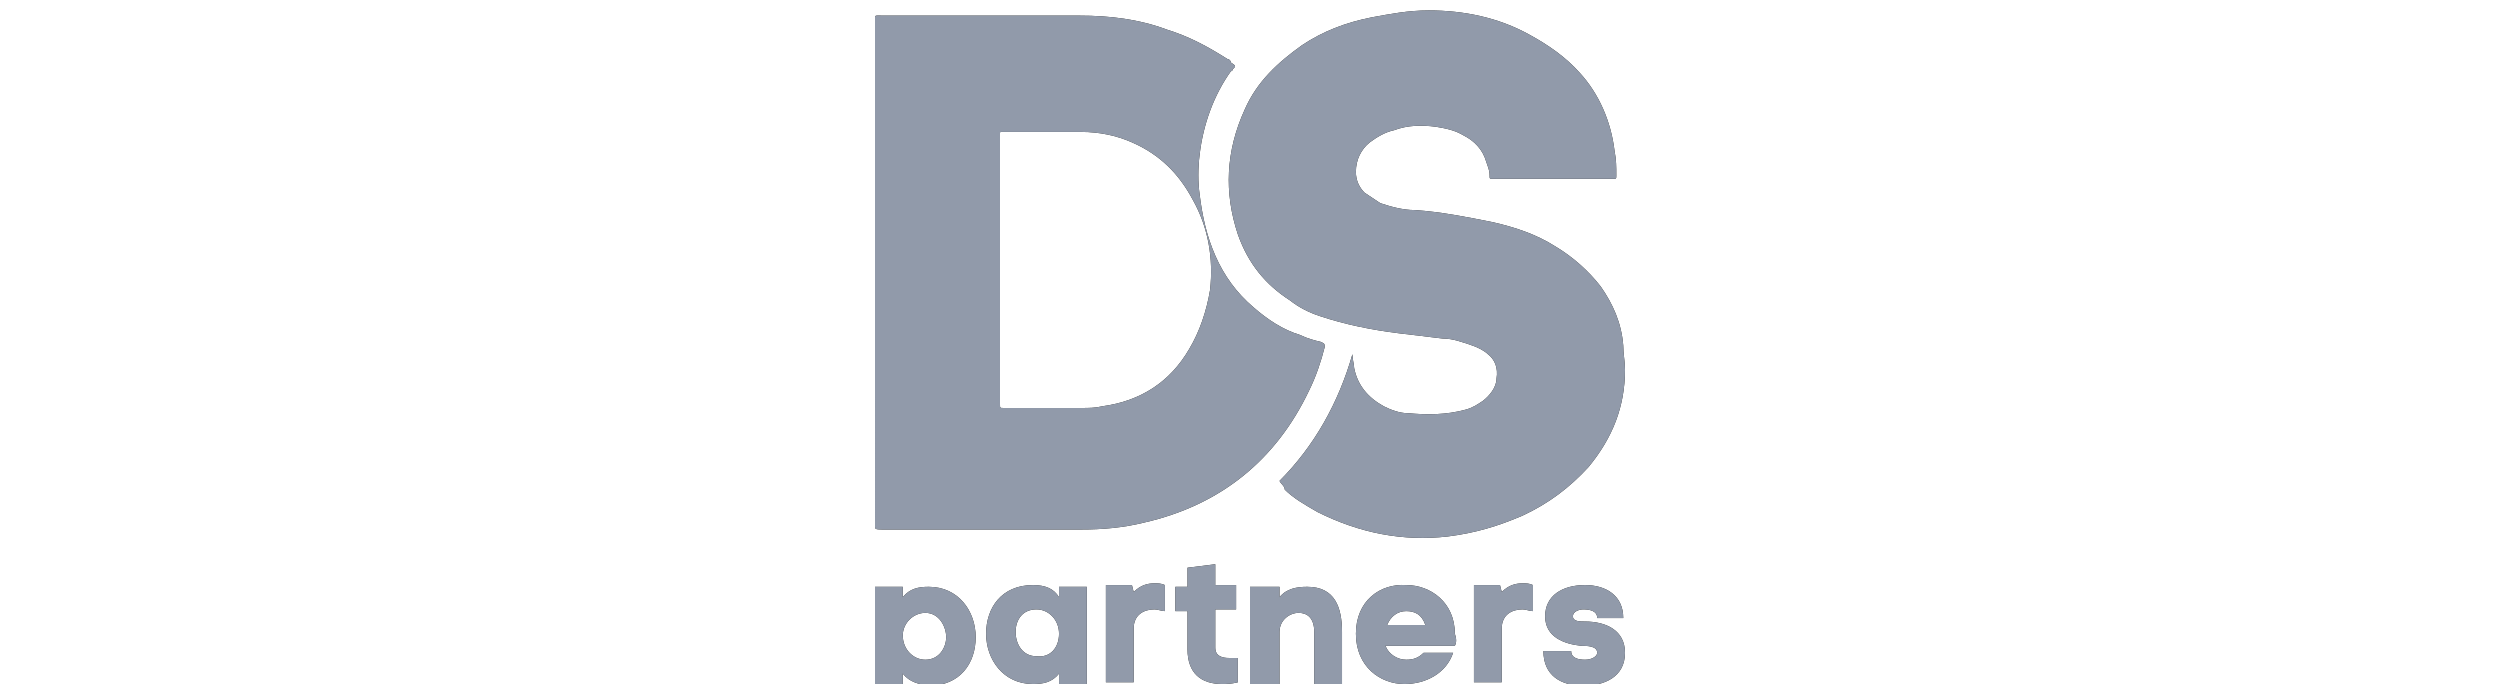 <?xml version="1.0" encoding="utf-8"?>
<!-- Generator: Adobe Illustrator 27.5.0, SVG Export Plug-In . SVG Version: 6.00 Build 0)  -->
<svg version="1.1" id="Слой_1" xmlns="http://www.w3.org/2000/svg" xmlns:xlink="http://www.w3.org/1999/xlink" x="0px" y="0px"
	 viewBox="0 0 144 40" style="enable-background:new 0 0 144 40;" xml:space="preserve">
<style type="text/css">
	.st0{clip-path:url(#SVGID_00000132058446706198995180000007174370546503318671_);}
	.st1{fill:#1D1D1B;}
	.st2{clip-path:url(#SVGID_00000031177438517183325530000003033766866965705095_);}
	.st3{fill:#919AAA;}
</style>
<g>
	<g>
		<g>
			<defs>
				<rect id="SVGID_1_" x="50.4" y="0.5" width="43.2" height="38.9"/>
			</defs>
			<clipPath id="SVGID_00000174569425151848737620000014099861461781608116_">
				<use xlink:href="#SVGID_1_"  style="overflow:visible;"/>
			</clipPath>
			<g style="clip-path:url(#SVGID_00000174569425151848737620000014099861461781608116_);">
				<path class="st1" d="M50.4,15.6c0-4.7,0-9.5,0-14.2c0-0.6-0.1-0.5,0.5-0.5c3.8,0,7.6,0,11.3,0c1.7,0,3.4,0.2,5,0.8
					c1.3,0.4,2.4,1,3.5,1.7c0.1,0,0.2,0.1,0.2,0.2C71.2,3.8,71.2,3.8,71,4c0,0,0,0.1-0.1,0.1c-1,1.4-1.6,3.1-1.8,4.8
					c-0.1,0.8-0.1,1.6,0,2.3c0.3,2.5,1.1,4.8,3.1,6.5c0.8,0.7,1.7,1.3,2.7,1.6c0.4,0.2,0.8,0.3,1.2,0.4c0.2,0.1,0.2,0.1,0.2,0.3
					c-0.2,0.8-0.5,1.7-0.9,2.5c-1.9,4-5.1,6.6-9.5,7.6c-1.2,0.3-2.4,0.4-3.6,0.4c-3.8,0-7.6,0-11.4,0c-0.6,0-0.5,0-0.5-0.5
					C50.4,25.1,50.4,20.4,50.4,15.6z M57.6,15.6c0,2.5,0,4.9,0,7.4c0,0.1,0,0.2,0,0.3c0,0.2,0,0.2,0.2,0.2c0,0,0.1,0,0.2,0
					c1.4,0,2.9,0,4.3,0c0.4,0,0.8,0,1.2-0.1c2.2-0.3,3.9-1.4,5-3.3c0.6-1,1-2.2,1.2-3.4c0.2-1.8-0.1-3.6-1-5.2
					c-0.8-1.5-1.9-2.6-3.5-3.3c-0.9-0.4-1.9-0.6-2.9-0.6c-1.4,0-2.9,0-4.3,0c-0.1,0-0.2,0-0.3,0c-0.1,0-0.1,0-0.1,0.1
					c0,0.1,0,0.3,0,0.4C57.6,10.8,57.6,13.2,57.6,15.6z"/>
				<path class="st1" d="M73.7,27.7c2-2,3.4-4.5,4.2-7.3c0,0.3,0.1,0.6,0.1,0.8c0.2,1,0.8,1.7,1.7,2.2c0.4,0.2,0.9,0.4,1.4,0.4
					c1.1,0.1,2.2,0.1,3.3-0.2c0.4-0.1,0.7-0.3,1-0.5c0.4-0.3,0.8-0.8,0.8-1.3c0.1-0.6-0.1-1.1-0.5-1.4c-0.2-0.2-0.6-0.4-0.9-0.5
					c-0.6-0.2-1.1-0.4-1.7-0.4c-0.8-0.1-1.7-0.2-2.5-0.3c-1.6-0.2-3.1-0.5-4.6-1c-0.6-0.2-1.2-0.5-1.7-0.9c-1.4-0.9-2.4-2.1-3-3.8
					c-0.8-2.4-0.7-4.8,0.4-7.2c0.7-1.6,1.9-2.7,3.3-3.7c1.2-0.8,2.5-1.3,4-1.6c1.1-0.2,2.1-0.4,3.3-0.4c2,0,4,0.4,5.8,1.4
					c1.1,0.6,2.1,1.3,2.9,2.2C92.1,5.4,92.8,7,93,8.7c0.1,0.5,0.1,0.9,0.1,1.4c0,0.2,0,0.2-0.2,0.2c-0.1,0-0.2,0-0.3,0
					c-2.1,0-4.2,0-6.3,0c-0.1,0-0.2,0-0.3,0c-0.2,0-0.2,0-0.2-0.2c0-0.3-0.1-0.5-0.2-0.8c-0.2-0.7-0.7-1.2-1.3-1.5
					c-0.5-0.3-1-0.4-1.6-0.5c-0.8-0.1-1.6-0.1-2.4,0.2c-0.5,0.1-1,0.4-1.4,0.7c-0.5,0.4-0.8,1-0.8,1.7c0,0.5,0.2,0.9,0.5,1.2
					c0.3,0.2,0.6,0.4,0.9,0.6c0.6,0.2,1.3,0.4,2,0.4c1.5,0.1,3,0.4,4.5,0.7c1.3,0.3,2.5,0.7,3.6,1.4c1,0.6,1.9,1.4,2.6,2.3
					c0.7,1,1.2,2.1,1.3,3.4c0,0.5,0.1,0.9,0.1,1.4c0,2.1-0.7,3.9-2.1,5.6c-1.1,1.2-2.3,2.1-3.8,2.8c-1.4,0.6-2.7,1-4.3,1.2
					c-2.6,0.3-5.1-0.2-7.5-1.4c-0.7-0.4-1.4-0.8-1.9-1.3C74,28,73.8,27.9,73.7,27.7z"/>
				<path class="st1" d="M52,38.8V41h-1.6v-7.2H52v0.6c0.4-0.5,0.9-0.6,1.5-0.6c1.7,0,2.7,1.4,2.7,2.9c0,1.5-0.9,2.8-2.7,2.8
					C52.9,39.4,52.4,39.3,52,38.8z M52,36.6c0,0.8,0.6,1.4,1.3,1.4c0.8,0,1.2-0.7,1.2-1.3s-0.4-1.4-1.2-1.4
					C52.6,35.3,52,35.9,52,36.6z"/>
				<path class="st1" d="M61,34.4v-0.6h1.6v5.6H61v-0.6c-0.4,0.5-0.9,0.6-1.5,0.6c-1.7,0-2.7-1.4-2.7-2.9c0-1.5,0.9-2.8,2.7-2.8
					C60.2,33.7,60.7,33.9,61,34.4z M61,36.5c0-0.8-0.6-1.4-1.3-1.4c-0.8,0-1.2,0.6-1.2,1.3c0,0.7,0.4,1.4,1.2,1.4
					C60.5,37.9,61,37.3,61,36.5z"/>
				<path class="st1" d="M65.3,39.3h-1.6v-5.6h1.5l0.1,0.4c0.4-0.4,0.8-0.5,1.2-0.5c0.2,0,0.4,0,0.6,0.1v1.5c-0.2,0-0.4-0.1-0.6-0.1
					c-0.6,0-1.2,0.3-1.2,1.1V39.3z"/>
				<path class="st1" d="M70.4,39.4c-1.2,0-2-0.6-2-2v-2.2h-0.7v-1.4h0.7v-1.1l1.6-0.2v1.2h1.2v1.4H70v2.2c0,0.5,0.4,0.6,0.8,0.6
					c0.2,0,0.3,0,0.5,0l0,1.4C70.9,39.4,70.6,39.4,70.4,39.4z"/>
				<path class="st1" d="M73.7,33.8v0.6c0.4-0.5,1-0.6,1.6-0.6c1.6,0,2,1.2,2,2.6v3.1h-1.6v-3.1c0-0.8-0.4-1.1-0.9-1.1
					c-0.5,0-1.1,0.4-1.1,1.1v3H72v-5.6C72,33.8,73.7,33.8,73.7,33.8z"/>
				<path class="st1" d="M83.8,37.2h-4c0.2,0.5,0.7,0.8,1.2,0.8c0.4,0,0.7-0.1,1-0.4h1.7c-0.4,1.2-1.6,1.8-2.8,1.8
					c-1.4,0-2.8-1-2.8-2.9c0-1.9,1.4-2.9,2.9-2.8c1.4,0,2.8,1,2.8,2.8C83.9,36.8,83.9,37,83.8,37.2z M82.1,36
					c-0.2-0.6-0.6-0.8-1.1-0.8c-0.5,0-0.9,0.3-1.1,0.8H82.1z"/>
				<path class="st1" d="M86.5,39.3h-1.6v-5.6h1.5l0.1,0.4c0.4-0.4,0.8-0.5,1.2-0.5c0.2,0,0.4,0,0.6,0.1v1.5c-0.2,0-0.4-0.1-0.6-0.1
					c-0.6,0-1.2,0.3-1.2,1.1C86.5,36.2,86.5,39.3,86.5,39.3z"/>
				<path class="st1" d="M91.3,33.7c1.2,0,2.2,0.6,2.2,1.9H92c0-0.4-0.4-0.5-0.8-0.5c-0.2,0-0.6,0.1-0.6,0.4c0,0.3,0.4,0.3,0.7,0.3
					c1.2,0,2.3,0.5,2.3,1.8c0,1.4-1.2,1.9-2.4,1.9c-1.3,0-2.3-0.6-2.3-2h1.6c0,0.4,0.4,0.5,0.8,0.5c0.4,0,0.7-0.2,0.7-0.4
					c0-0.4-0.6-0.4-0.9-0.4c-1-0.1-2.1-0.5-2.1-1.7C89,34.3,90,33.7,91.3,33.7z"/>
			</g>
		</g>
	</g>
	<g>
		<g>
			<defs>
				<rect id="SVGID_00000085242711568709266300000002248061368426804134_" x="50.4" y="0.5" width="43.2" height="38.9"/>
			</defs>
			<clipPath id="SVGID_00000013899839380908945730000006825967583847852701_">
				<use xlink:href="#SVGID_00000085242711568709266300000002248061368426804134_"  style="overflow:visible;"/>
			</clipPath>
			<g style="clip-path:url(#SVGID_00000013899839380908945730000006825967583847852701_);">
				<path class="st3" d="M50.4,15.6c0-4.7,0-9.5,0-14.2c0-0.6-0.1-0.5,0.5-0.5c3.8,0,7.6,0,11.3,0c1.7,0,3.4,0.2,5,0.8
					c1.3,0.4,2.4,1,3.5,1.7c0.1,0,0.2,0.1,0.2,0.2C71.2,3.8,71.2,3.8,71,4c0,0,0,0.1-0.1,0.1c-1,1.4-1.6,3.1-1.8,4.8
					c-0.1,0.8-0.1,1.6,0,2.3c0.3,2.5,1.1,4.8,3.1,6.5c0.8,0.7,1.7,1.3,2.7,1.6c0.4,0.2,0.8,0.3,1.2,0.4c0.2,0.1,0.2,0.1,0.2,0.3
					c-0.2,0.8-0.5,1.7-0.9,2.5c-1.9,4-5.1,6.6-9.5,7.6c-1.2,0.3-2.4,0.4-3.6,0.4c-3.8,0-7.6,0-11.4,0c-0.6,0-0.5,0-0.5-0.5
					C50.4,25.1,50.4,20.4,50.4,15.6z M57.6,15.6c0,2.5,0,4.9,0,7.4c0,0.1,0,0.2,0,0.3c0,0.2,0,0.2,0.2,0.2c0,0,0.1,0,0.2,0
					c1.4,0,2.9,0,4.3,0c0.4,0,0.8,0,1.2-0.1c2.2-0.3,3.9-1.4,5-3.3c0.6-1,1-2.2,1.2-3.4c0.2-1.8-0.1-3.6-1-5.2
					c-0.8-1.5-1.9-2.6-3.5-3.3c-0.9-0.4-1.9-0.6-2.9-0.6c-1.4,0-2.9,0-4.3,0c-0.1,0-0.2,0-0.3,0c-0.1,0-0.1,0-0.1,0.1
					c0,0.1,0,0.3,0,0.4C57.6,10.8,57.6,13.2,57.6,15.6z"/>
				<path class="st3" d="M73.7,27.7c2-2,3.4-4.5,4.2-7.3c0,0.3,0.1,0.6,0.1,0.8c0.2,1,0.8,1.7,1.7,2.2c0.4,0.2,0.9,0.4,1.4,0.4
					c1.1,0.1,2.2,0.1,3.3-0.2c0.4-0.1,0.7-0.3,1-0.5c0.4-0.3,0.8-0.8,0.8-1.3c0.1-0.6-0.1-1.1-0.5-1.4c-0.2-0.2-0.6-0.4-0.9-0.5
					c-0.6-0.2-1.1-0.4-1.7-0.4c-0.8-0.1-1.7-0.2-2.5-0.3c-1.6-0.2-3.1-0.5-4.6-1c-0.6-0.2-1.2-0.5-1.7-0.9c-1.4-0.9-2.4-2.1-3-3.8
					c-0.8-2.4-0.7-4.8,0.4-7.2c0.7-1.6,1.9-2.7,3.3-3.7c1.2-0.8,2.5-1.3,4-1.6c1.1-0.2,2.1-0.4,3.3-0.4c2,0,4,0.4,5.8,1.4
					c1.1,0.6,2.1,1.3,2.9,2.2C92.1,5.4,92.8,7,93,8.7c0.1,0.5,0.1,0.9,0.1,1.4c0,0.2,0,0.2-0.2,0.2c-0.1,0-0.2,0-0.3,0
					c-2.1,0-4.2,0-6.3,0c-0.1,0-0.2,0-0.3,0c-0.2,0-0.2,0-0.2-0.2c0-0.3-0.1-0.5-0.2-0.8c-0.2-0.7-0.7-1.2-1.3-1.5
					c-0.5-0.3-1-0.4-1.6-0.5c-0.8-0.1-1.6-0.1-2.4,0.2c-0.5,0.1-1,0.4-1.4,0.7c-0.5,0.4-0.8,1-0.8,1.7c0,0.5,0.2,0.9,0.5,1.2
					c0.3,0.2,0.6,0.4,0.9,0.6c0.6,0.2,1.3,0.4,2,0.4c1.5,0.1,3,0.4,4.5,0.7c1.3,0.3,2.5,0.7,3.6,1.4c1,0.6,1.9,1.4,2.6,2.3
					c0.7,1,1.2,2.1,1.3,3.4c0,0.5,0.1,0.9,0.1,1.4c0,2.1-0.7,3.9-2.1,5.6c-1.1,1.2-2.3,2.1-3.8,2.8c-1.4,0.6-2.7,1-4.3,1.2
					c-2.6,0.3-5.1-0.2-7.5-1.4c-0.7-0.4-1.4-0.8-1.9-1.3C74,28,73.8,27.9,73.7,27.7z"/>
				<path class="st3" d="M52,38.8V41h-1.6v-7.2H52v0.6c0.4-0.5,0.9-0.6,1.5-0.6c1.7,0,2.7,1.4,2.7,2.9c0,1.5-0.9,2.8-2.7,2.8
					C52.9,39.4,52.4,39.3,52,38.8z M52,36.6c0,0.8,0.6,1.4,1.3,1.4c0.8,0,1.2-0.7,1.2-1.3s-0.4-1.4-1.2-1.4
					C52.6,35.3,52,35.9,52,36.6z"/>
				<path class="st3" d="M61,34.4v-0.6h1.6v5.6H61v-0.6c-0.4,0.5-0.9,0.6-1.5,0.6c-1.7,0-2.7-1.4-2.7-2.9c0-1.5,0.9-2.8,2.7-2.8
					C60.2,33.7,60.7,33.9,61,34.4z M61,36.5c0-0.8-0.6-1.4-1.3-1.4c-0.8,0-1.2,0.6-1.2,1.3c0,0.7,0.4,1.4,1.2,1.4
					C60.5,37.9,61,37.3,61,36.5z"/>
				<path class="st3" d="M65.3,39.3h-1.6v-5.6h1.5l0.1,0.4c0.4-0.4,0.8-0.5,1.2-0.5c0.2,0,0.4,0,0.6,0.1v1.5c-0.2,0-0.4-0.1-0.6-0.1
					c-0.6,0-1.2,0.3-1.2,1.1V39.3z"/>
				<path class="st3" d="M70.4,39.4c-1.2,0-2-0.6-2-2v-2.2h-0.7v-1.4h0.7v-1.1l1.6-0.2v1.2h1.2v1.4H70v2.2c0,0.5,0.4,0.6,0.8,0.6
					c0.2,0,0.3,0,0.5,0l0,1.4C70.9,39.4,70.6,39.4,70.4,39.4z"/>
				<path class="st3" d="M73.7,33.8v0.6c0.4-0.5,1-0.6,1.6-0.6c1.6,0,2,1.2,2,2.6v3.1h-1.6v-3.1c0-0.8-0.4-1.1-0.9-1.1
					c-0.5,0-1.1,0.4-1.1,1.1v3H72v-5.6C72,33.8,73.7,33.8,73.7,33.8z"/>
				<path class="st3" d="M83.8,37.2h-4c0.2,0.5,0.7,0.8,1.2,0.8c0.4,0,0.7-0.1,1-0.4h1.7c-0.4,1.2-1.6,1.8-2.8,1.8
					c-1.4,0-2.8-1-2.8-2.9c0-1.9,1.4-2.9,2.9-2.8c1.4,0,2.8,1,2.8,2.8C83.9,36.8,83.9,37,83.8,37.2z M82.1,36
					c-0.2-0.6-0.6-0.8-1.1-0.8c-0.5,0-0.9,0.3-1.1,0.8H82.1z"/>
				<path class="st3" d="M86.5,39.3h-1.6v-5.6h1.5l0.1,0.4c0.4-0.4,0.8-0.5,1.2-0.5c0.2,0,0.4,0,0.6,0.1v1.5c-0.2,0-0.4-0.1-0.6-0.1
					c-0.6,0-1.2,0.3-1.2,1.1C86.5,36.2,86.5,39.3,86.5,39.3z"/>
				<path class="st3" d="M91.3,33.7c1.2,0,2.2,0.6,2.2,1.9H92c0-0.4-0.4-0.5-0.8-0.5c-0.2,0-0.6,0.1-0.6,0.4c0,0.3,0.4,0.3,0.7,0.3
					c1.2,0,2.3,0.5,2.3,1.8c0,1.4-1.2,1.9-2.4,1.9c-1.3,0-2.3-0.6-2.3-2h1.6c0,0.4,0.4,0.5,0.8,0.5c0.4,0,0.7-0.2,0.7-0.4
					c0-0.4-0.6-0.4-0.9-0.4c-1-0.1-2.1-0.5-2.1-1.7C89,34.3,90,33.7,91.3,33.7z"/>
			</g>
		</g>
	</g>
</g>
</svg>
